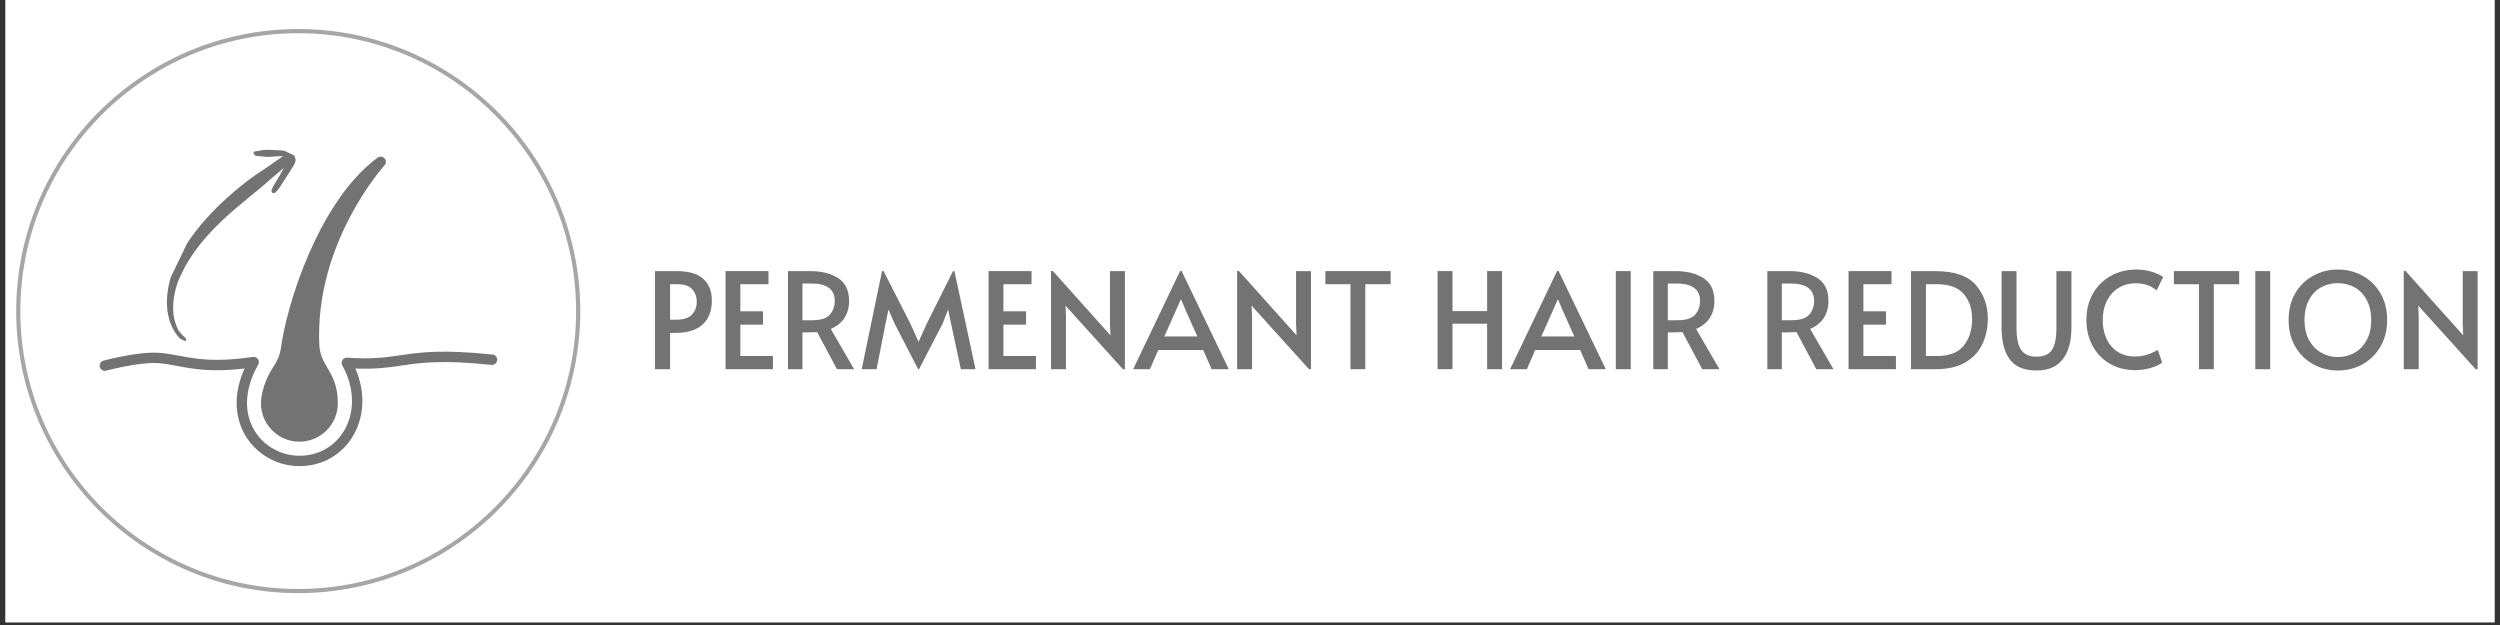 <svg version="1.0" preserveAspectRatio="xMidYMid meet" height="150" viewBox="0 0 450 112.5" zoomAndPan="magnify" width="600" xmlns:xlink="http://www.w3.org/1999/xlink" xmlns="http://www.w3.org/2000/svg"><rect x="0" y="0" width="450" height="112.5" fill="#333333" stroke="none"/><defs><g></g><clipPath id="a2d3ac19ea"><path clip-rule="nonzero" d="M 0.996 0 L 449.004 0 L 449.004 112.004 L 0.996 112.004 Z M 0.996 0"></path></clipPath><clipPath id="8a6a23e404"><path clip-rule="nonzero" d="M 2.914 5.227 L 104.461 5.227 L 104.461 106.777 L 2.914 106.777 Z M 2.914 5.227"></path></clipPath><clipPath id="4f88119b50"><path clip-rule="nonzero" d="M 17.793 63 L 89.477 63 L 89.477 84 L 17.793 84 Z M 17.793 63"></path></clipPath><clipPath id="3ce49dd8eb"><path clip-rule="nonzero" d="M 46 28.094 L 70 28.094 L 70 80 L 46 80 Z M 46 28.094"></path></clipPath><clipPath id="c9f0cf8dfd"><path clip-rule="nonzero" d="M 221.723 39.648 L 341 39.648 L 341 72.504 L 221.723 72.504 Z M 221.723 39.648"></path></clipPath><clipPath id="c7fd9d182c"><path clip-rule="nonzero" d="M 26 23 L 54 23 L 54 64 L 26 64 Z M 26 23"></path></clipPath><clipPath id="3be714f4eb"><path clip-rule="nonzero" d="M 53.68 28.102 L 36.816 63.078 L 26.727 58.211 L 43.594 23.238 Z M 53.68 28.102"></path></clipPath><clipPath id="447b833df0"><path clip-rule="nonzero" d="M 4 3 L 27.801 3 L 27.801 39 L 4 39 Z M 4 3"></path></clipPath><clipPath id="ff5f7ddf3d"><path clip-rule="nonzero" d="M 27.68 5.102 L 10.816 40.078 L 0.727 35.211 L 17.594 0.238 Z M 27.68 5.102"></path></clipPath><clipPath id="9ed9f0ca31"><path clip-rule="nonzero" d="M 10.727 40.266 L 27.59 5.293 L 17.5 0.426 L 0.637 35.402 Z M 10.727 40.266"></path></clipPath><clipPath id="fd42ee480d"><rect height="41" y="0" width="28" x="0"></rect></clipPath></defs><g clip-path="url(#a2d3ac19ea)"><path fill-rule="nonzero" fill-opacity="1" d="M 0.996 0 L 449.004 0 L 449.004 112.004 L 0.996 112.004 Z M 0.996 0" fill="#ffffff"></path><path fill-rule="nonzero" fill-opacity="1" d="M 0.996 0 L 449.004 0 L 449.004 112.004 L 0.996 112.004 Z M 0.996 0" fill="#ffffff"></path></g><g clip-path="url(#8a6a23e404)"><path fill-rule="nonzero" fill-opacity="1" d="M 53.684 106.766 C 25.699 106.766 2.914 83.98 2.914 55.996 C 2.914 28.012 25.699 5.227 53.684 5.227 C 81.668 5.227 104.453 28.012 104.453 55.996 C 104.453 83.98 81.668 106.766 53.684 106.766 Z M 53.684 5.977 C 26.098 5.977 3.664 28.41 3.664 55.996 C 3.664 83.582 26.098 106.016 53.684 106.016 C 81.27 106.016 103.699 83.582 103.699 55.996 C 103.699 28.41 81.27 5.977 53.684 5.977 Z M 53.684 5.977" fill="#a6a6a6"></path></g><g clip-path="url(#4f88119b50)"><path fill-rule="nonzero" fill-opacity="1" d="M 88.66 63.816 C 79.449 62.867 75.699 63.414 72.074 63.945 C 69.461 64.328 66.992 64.688 62.488 64.387 C 62.145 64.363 61.82 64.531 61.637 64.816 C 61.453 65.105 61.441 65.473 61.609 65.77 C 62.754 67.84 63.344 69.969 63.359 72.098 C 63.371 74.047 62.887 75.91 61.953 77.496 C 61.145 78.871 60.004 80.008 58.656 80.789 C 57.234 81.617 55.629 82.035 53.891 82.035 C 50.539 82.035 47.414 80.254 45.738 77.383 C 44.84 75.844 44.41 74.109 44.465 72.227 C 44.523 70.105 45.203 67.883 46.477 65.629 C 46.652 65.316 46.633 64.934 46.43 64.641 C 46.23 64.348 45.879 64.191 45.523 64.246 C 38.773 65.258 35.348 64.613 32.328 64.047 C 31.035 63.805 29.812 63.574 28.445 63.496 C 24.785 63.277 18.879 64.848 18.629 64.914 C 18.133 65.051 17.836 65.562 17.969 66.059 C 18.102 66.559 18.613 66.852 19.113 66.719 C 19.172 66.703 24.973 65.16 28.336 65.359 C 29.582 65.434 30.75 65.652 31.984 65.883 C 34.871 66.426 38.113 67.031 44.023 66.332 C 43.133 68.309 42.652 70.266 42.598 72.172 C 42.535 74.379 43.062 76.508 44.125 78.324 C 46.133 81.766 49.875 83.902 53.891 83.902 C 55.965 83.902 57.883 83.398 59.594 82.406 C 61.219 81.465 62.59 80.094 63.562 78.441 C 64.664 76.566 65.242 74.371 65.227 72.086 C 65.211 70.148 64.789 68.219 63.965 66.336 C 67.684 66.473 69.957 66.141 72.344 65.793 C 75.855 65.277 79.488 64.75 88.469 65.676 C 88.98 65.727 89.438 65.355 89.492 64.84 C 89.547 64.328 89.172 63.871 88.66 63.816 Z M 88.66 63.816" fill="#737373"></path></g><g clip-path="url(#3ce49dd8eb)"><path fill-rule="nonzero" fill-opacity="1" d="M 53.891 79.504 C 57.707 79.504 60.809 76.402 60.809 72.59 C 60.809 69.398 59.805 67.688 58.918 66.18 C 58.184 64.93 57.551 63.852 57.473 61.988 C 57.289 57.805 57.789 53.516 58.957 49.234 C 59.895 45.801 61.258 42.363 63.016 39.02 C 66.02 33.312 69.086 29.898 69.215 29.754 C 69.535 29.398 69.539 28.859 69.215 28.504 C 68.895 28.148 68.355 28.094 67.969 28.375 C 62.125 32.672 58.059 40.066 55.676 45.512 C 52.676 52.359 51.059 58.961 50.586 62.535 C 50.426 63.742 49.977 64.895 49.254 65.957 C 47.676 68.266 46.973 70.953 46.973 72.59 C 46.973 76.402 50.074 79.504 53.891 79.504 Z M 53.891 79.504" fill="#737373"></path></g><g clip-path="url(#c9f0cf8dfd)"><path fill-rule="nonzero" fill-opacity="1" d="M 319.637 51.152 C 318.707 49.875 317.801 48.582 316.848 47.316 C 316.012 46.207 315.875 45.105 316.492 43.801 C 317.254 42.18 318.012 40.625 319.875 39.766 C 320.312 40.238 320.758 40.707 321.199 41.18 C 327.109 47.512 332.988 53.867 338.949 60.152 C 340.941 62.25 341.164 63.582 339.508 65.965 C 338.992 66.707 338.504 67.465 337.996 68.215 C 336.852 69.895 335.43 71.113 333.25 71.016 C 329.648 70.855 326.055 70.688 322.461 70.508 C 317.645 70.27 312.918 70.887 308.23 71.949 C 307.59 72.09 306.938 72.199 305.879 72.406 C 305.973 71.352 305.848 70.492 306.16 69.848 C 306.777 68.582 307.645 67.434 308.398 66.23 C 309.203 64.957 310.379 64.207 311.805 63.828 C 315.035 62.977 318.262 62.121 321.676 61.223 C 321.445 60.965 321.289 60.668 321.055 60.551 C 309.133 54.855 296.801 50.52 283.445 50.418 C 275.477 50.352 267.496 51.168 259.719 52.996 C 251.719 54.875 243.77 57 235.875 59.266 C 233.008 60.094 230.305 61.555 227.605 62.891 C 225.258 64.055 224.582 64.016 222.945 61.949 C 222.512 61.426 222.148 60.863 221.723 60.273 C 222.477 58.188 223.945 56.773 225.754 55.625 C 229.543 53.219 233.695 51.633 237.906 50.23 C 244.188 48.129 250.504 46.082 256.883 44.293 C 264.262 42.227 271.875 41.328 279.496 40.961 C 290.406 40.43 300.824 42.828 310.777 47.285 C 313.676 48.582 316.512 50.023 319.383 51.398 C 319.473 51.316 319.555 51.238 319.637 51.152 Z M 319.637 51.152" fill="#ffffff"></path></g><g clip-path="url(#c7fd9d182c)"><g clip-path="url(#3be714f4eb)"><g transform="matrix(1, 0, 0, 1, 26, 23)"><g clip-path="url(#fd42ee480d)"><g clip-path="url(#447b833df0)"><g clip-path="url(#ff5f7ddf3d)"><g clip-path="url(#9ed9f0ca31)"><path fill-rule="nonzero" fill-opacity="1" d="M 26.773 6.922 C 26.73 6.969 26.66 7.082 26.613 7.176 C 26.566 7.273 26.496 7.387 26.453 7.434 C 26.41 7.48 26.348 7.582 26.309 7.66 C 26.27 7.742 26.227 7.812 26.211 7.816 C 26.195 7.824 26.137 7.922 26.074 8.039 C 26.004 8.176 25.953 8.258 25.93 8.266 C 25.906 8.273 25.863 8.332 25.82 8.43 C 25.773 8.52 25.719 8.602 25.684 8.637 C 25.641 8.672 25.59 8.754 25.543 8.852 C 25.5 8.941 25.441 9.035 25.398 9.078 C 25.355 9.125 25.297 9.219 25.242 9.324 C 25.188 9.441 25.141 9.512 25.102 9.543 C 25.062 9.57 25.02 9.641 24.957 9.77 C 24.898 9.895 24.855 9.965 24.812 9.996 C 24.773 10.027 24.73 10.098 24.676 10.211 C 24.629 10.305 24.582 10.379 24.57 10.379 C 24.555 10.379 24.516 10.438 24.48 10.512 C 24.449 10.582 24.387 10.68 24.344 10.723 C 24.301 10.77 24.25 10.844 24.227 10.891 C 24.203 10.941 24.16 10.996 24.129 11.023 C 24.094 11.047 24.051 11.102 24.031 11.141 C 24.012 11.184 23.973 11.23 23.949 11.246 C 23.922 11.258 23.887 11.301 23.867 11.336 C 23.848 11.371 23.812 11.414 23.789 11.43 C 23.762 11.441 23.734 11.473 23.723 11.492 C 23.711 11.516 23.652 11.57 23.594 11.621 C 23.531 11.668 23.441 11.727 23.391 11.742 C 23.336 11.762 23.281 11.766 23.25 11.754 C 23.227 11.742 23.176 11.734 23.145 11.738 C 23.105 11.742 23.07 11.734 23.02 11.695 C 22.98 11.664 22.93 11.609 22.914 11.57 C 22.895 11.527 22.871 11.465 22.867 11.43 C 22.863 11.391 22.867 11.348 22.875 11.328 C 22.883 11.309 22.887 11.27 22.883 11.238 C 22.875 11.188 22.914 11.098 23.133 10.656 C 23.324 10.27 23.398 10.129 23.426 10.121 C 23.449 10.113 23.5 10.035 23.582 9.863 C 23.656 9.703 23.73 9.578 23.781 9.52 C 23.832 9.465 23.906 9.336 23.957 9.227 C 24.016 9.109 24.078 9.012 24.117 8.973 C 24.16 8.926 24.223 8.824 24.305 8.656 C 24.371 8.52 24.438 8.398 24.453 8.395 C 24.469 8.387 24.582 8.184 24.711 7.938 C 24.836 7.691 24.977 7.43 25.016 7.359 L 25.09 7.227 C 24.973 7.316 24.93 7.359 24.922 7.379 C 24.914 7.395 24.891 7.418 24.867 7.422 C 24.848 7.43 24.812 7.457 24.793 7.484 C 24.77 7.508 24.742 7.523 24.734 7.52 C 24.723 7.516 24.707 7.527 24.699 7.547 C 24.691 7.562 24.633 7.617 24.57 7.664 C 24.504 7.715 24.449 7.766 24.441 7.777 C 24.438 7.789 24.402 7.824 24.367 7.848 C 24.332 7.875 24.297 7.895 24.285 7.895 C 24.277 7.891 24.262 7.906 24.254 7.926 C 24.246 7.941 24.219 7.969 24.191 7.984 C 24.164 7.996 24.137 8.02 24.129 8.031 C 24.125 8.043 24.09 8.082 24.051 8.113 C 24.016 8.145 23.973 8.18 23.957 8.191 C 23.938 8.203 23.914 8.223 23.898 8.234 C 23.883 8.246 23.82 8.301 23.754 8.355 C 23.691 8.41 23.617 8.473 23.594 8.492 C 23.57 8.516 23.523 8.555 23.488 8.586 C 23.457 8.613 23.414 8.648 23.398 8.66 C 23.379 8.672 23.352 8.691 23.34 8.703 C 23.328 8.715 23.293 8.746 23.262 8.773 C 23.23 8.801 23.191 8.836 23.168 8.855 C 23.141 8.879 23.066 8.945 22.996 9 C 22.93 9.059 22.82 9.148 22.754 9.203 C 22.691 9.254 22.637 9.301 22.633 9.309 C 22.629 9.316 22.586 9.352 22.535 9.391 C 22.484 9.43 22.438 9.469 22.434 9.48 C 22.43 9.488 22.371 9.539 22.309 9.594 C 22.246 9.645 22.184 9.699 22.176 9.719 C 22.168 9.734 22.152 9.754 22.141 9.75 C 22.129 9.754 22.074 9.797 22.02 9.852 C 21.957 9.906 21.891 9.965 21.867 9.98 C 21.844 9.992 21.816 10.02 21.809 10.035 C 21.801 10.051 21.754 10.094 21.703 10.133 C 21.652 10.172 21.605 10.211 21.598 10.227 C 21.594 10.238 21.566 10.258 21.543 10.262 C 21.52 10.27 21.492 10.293 21.484 10.312 C 21.477 10.332 21.445 10.363 21.414 10.387 C 21.387 10.41 21.281 10.492 21.184 10.574 C 21.086 10.652 21 10.723 21 10.727 C 20.996 10.734 20.945 10.773 20.891 10.824 C 20.836 10.871 20.719 10.961 20.637 11.027 C 20.555 11.094 20.484 11.152 20.48 11.16 C 20.477 11.168 20.418 11.219 20.352 11.277 C 20.285 11.336 20.215 11.387 20.195 11.398 C 20.18 11.41 20.152 11.43 20.141 11.441 C 20.125 11.453 20.039 11.523 19.949 11.598 C 19.855 11.672 19.719 11.785 19.645 11.844 C 19.57 11.906 19.453 12 19.387 12.055 C 19.324 12.109 19.254 12.168 19.234 12.191 C 19.219 12.211 19.195 12.223 19.184 12.219 C 19.176 12.215 19.156 12.227 19.148 12.246 C 19.141 12.262 19.113 12.285 19.09 12.293 C 19.066 12.301 19.039 12.316 19.039 12.328 C 19.035 12.336 18.992 12.375 18.941 12.41 C 18.895 12.449 18.84 12.496 18.816 12.52 C 18.797 12.539 18.707 12.613 18.621 12.684 C 18.535 12.754 18.453 12.82 18.434 12.832 C 18.418 12.844 18.391 12.863 18.379 12.875 C 18.363 12.891 18.328 12.918 18.301 12.941 C 18.27 12.961 18.242 12.988 18.238 13 C 18.234 13.008 18.156 13.078 18.066 13.152 C 17.98 13.223 17.895 13.289 17.875 13.301 C 17.859 13.312 17.832 13.332 17.82 13.344 C 17.805 13.355 17.777 13.379 17.762 13.387 C 17.746 13.398 17.719 13.422 17.707 13.434 C 17.691 13.445 17.648 13.484 17.613 13.52 C 17.574 13.555 17.477 13.637 17.391 13.711 C 17.305 13.781 17.211 13.855 17.18 13.883 C 17.152 13.91 17.102 13.953 17.066 13.98 C 17.035 14.012 16.934 14.094 16.84 14.168 C 16.75 14.246 16.648 14.328 16.613 14.359 C 16.582 14.387 16.527 14.43 16.5 14.457 C 16.469 14.484 16.395 14.547 16.328 14.598 C 16.262 14.652 16.199 14.707 16.195 14.723 C 16.188 14.734 16.141 14.773 16.094 14.816 C 16.043 14.852 15.945 14.93 15.879 14.984 C 15.812 15.043 15.75 15.094 15.746 15.105 C 15.742 15.113 15.715 15.141 15.684 15.164 C 15.656 15.188 15.602 15.23 15.562 15.266 C 15.523 15.301 15.477 15.344 15.457 15.359 C 15.438 15.375 15.41 15.406 15.391 15.43 C 15.375 15.449 15.352 15.461 15.34 15.457 C 15.332 15.453 15.312 15.465 15.301 15.492 C 15.289 15.516 15.266 15.539 15.254 15.547 C 15.242 15.555 15.184 15.602 15.129 15.652 C 15.074 15.703 15 15.77 14.969 15.801 C 14.934 15.828 14.891 15.867 14.871 15.883 C 14.852 15.902 14.824 15.934 14.805 15.953 C 14.789 15.977 14.762 15.988 14.754 15.98 C 14.742 15.977 14.719 16 14.703 16.035 C 14.688 16.07 14.656 16.105 14.629 16.113 C 14.605 16.121 14.578 16.145 14.566 16.164 C 14.559 16.188 14.527 16.215 14.504 16.23 C 14.477 16.242 14.449 16.27 14.438 16.289 C 14.43 16.309 14.398 16.34 14.371 16.363 C 14.34 16.387 14.297 16.422 14.266 16.449 C 14.238 16.477 14.191 16.512 14.164 16.535 C 14.133 16.559 14.102 16.598 14.086 16.621 C 14.074 16.648 14.047 16.676 14.023 16.688 C 14 16.695 13.973 16.715 13.961 16.734 C 13.953 16.754 13.926 16.781 13.898 16.793 C 13.871 16.809 13.84 16.836 13.832 16.859 C 13.82 16.879 13.789 16.906 13.766 16.922 C 13.738 16.934 13.711 16.961 13.703 16.977 C 13.695 16.992 13.664 17.023 13.633 17.047 C 13.602 17.074 13.57 17.105 13.559 17.125 C 13.551 17.145 13.527 17.172 13.508 17.188 C 13.492 17.199 13.445 17.238 13.41 17.27 C 13.375 17.297 13.336 17.34 13.328 17.359 C 13.32 17.379 13.293 17.402 13.27 17.406 C 13.242 17.414 13.215 17.445 13.203 17.473 C 13.191 17.496 13.16 17.527 13.137 17.535 C 13.113 17.543 13.086 17.562 13.078 17.578 C 13.07 17.594 13.027 17.645 12.988 17.688 C 12.941 17.734 12.898 17.781 12.883 17.793 C 12.867 17.805 12.816 17.859 12.766 17.914 C 12.715 17.969 12.648 18.031 12.621 18.055 C 12.594 18.074 12.559 18.113 12.547 18.137 C 12.535 18.16 12.504 18.191 12.48 18.203 C 12.453 18.219 12.426 18.246 12.414 18.27 C 12.402 18.289 12.375 18.316 12.348 18.332 C 12.32 18.344 12.293 18.375 12.281 18.395 C 12.27 18.414 12.238 18.453 12.207 18.477 C 12.176 18.504 12.137 18.543 12.125 18.574 C 12.109 18.605 12.086 18.625 12.074 18.629 C 12.062 18.629 12.031 18.66 12.004 18.699 C 11.977 18.738 11.945 18.773 11.934 18.773 C 11.918 18.773 11.898 18.797 11.883 18.828 C 11.867 18.855 11.836 18.891 11.809 18.906 C 11.785 18.918 11.754 18.953 11.742 18.977 C 11.727 19.004 11.691 19.047 11.66 19.07 C 11.629 19.094 11.594 19.133 11.582 19.152 C 11.574 19.176 11.539 19.211 11.508 19.234 C 11.477 19.258 11.441 19.301 11.426 19.332 C 11.41 19.363 11.391 19.379 11.379 19.375 C 11.371 19.371 11.352 19.391 11.336 19.422 C 11.32 19.449 11.273 19.512 11.23 19.555 C 11.188 19.602 11.133 19.66 11.109 19.684 C 11.082 19.711 11.039 19.762 11.016 19.793 C 10.988 19.828 10.949 19.867 10.922 19.887 C 10.898 19.906 10.867 19.949 10.848 19.984 C 10.832 20.016 10.797 20.059 10.766 20.078 C 10.738 20.098 10.707 20.137 10.695 20.164 C 10.68 20.191 10.645 20.23 10.613 20.254 C 10.582 20.277 10.539 20.328 10.523 20.363 C 10.508 20.395 10.48 20.434 10.461 20.449 C 10.441 20.461 10.402 20.512 10.371 20.562 C 10.34 20.609 10.305 20.645 10.293 20.648 C 10.277 20.648 10.25 20.68 10.23 20.719 C 10.215 20.758 10.172 20.812 10.141 20.836 C 10.109 20.859 10.07 20.906 10.055 20.938 C 10.043 20.969 10 21.023 9.965 21.055 C 9.93 21.086 9.887 21.141 9.871 21.176 C 9.852 21.211 9.828 21.242 9.809 21.25 C 9.797 21.254 9.746 21.312 9.699 21.383 C 9.648 21.453 9.582 21.555 9.547 21.605 C 9.508 21.66 9.457 21.723 9.43 21.75 C 9.402 21.773 9.363 21.828 9.344 21.875 C 9.32 21.918 9.277 21.977 9.246 22 C 9.215 22.02 9.172 22.082 9.148 22.129 C 9.125 22.18 9.074 22.25 9.035 22.289 C 8.996 22.328 8.945 22.402 8.922 22.449 C 8.898 22.496 8.852 22.562 8.816 22.598 C 8.777 22.633 8.723 22.719 8.691 22.785 C 8.656 22.848 8.613 22.918 8.586 22.938 C 8.566 22.953 8.5 23.047 8.441 23.145 C 8.383 23.238 8.281 23.41 8.215 23.523 C 8.148 23.633 8.082 23.73 8.066 23.738 C 8.051 23.742 7.996 23.828 7.941 23.938 C 7.891 24.047 7.812 24.176 7.77 24.227 C 7.727 24.277 7.621 24.449 7.535 24.613 C 7.453 24.773 7.355 24.941 7.32 24.984 C 7.285 25.027 7.031 25.539 6.723 26.18 C 6.289 27.082 6.176 27.328 6.148 27.438 C 6.129 27.516 6.07 27.668 6.016 27.781 C 5.953 27.914 5.914 28.02 5.906 28.086 C 5.898 28.141 5.867 28.242 5.836 28.312 C 5.801 28.379 5.77 28.48 5.762 28.539 C 5.754 28.594 5.723 28.688 5.695 28.75 C 5.664 28.809 5.648 28.867 5.656 28.879 C 5.664 28.891 5.652 28.934 5.629 28.98 C 5.609 29.027 5.594 29.09 5.594 29.121 C 5.594 29.156 5.578 29.234 5.559 29.297 C 5.535 29.355 5.523 29.422 5.527 29.438 C 5.535 29.453 5.52 29.504 5.496 29.551 C 5.469 29.605 5.461 29.652 5.469 29.684 C 5.48 29.707 5.473 29.758 5.449 29.805 C 5.43 29.844 5.418 29.902 5.422 29.934 C 5.43 29.961 5.418 30.016 5.398 30.051 C 5.383 30.09 5.371 30.145 5.375 30.172 C 5.383 30.203 5.375 30.254 5.355 30.289 C 5.34 30.32 5.332 30.355 5.336 30.363 C 5.344 30.371 5.336 30.422 5.32 30.477 C 5.305 30.527 5.301 30.578 5.305 30.59 C 5.312 30.602 5.312 30.629 5.301 30.652 C 5.289 30.676 5.281 30.73 5.281 30.77 C 5.281 30.809 5.277 30.852 5.27 30.863 C 5.262 30.875 5.258 30.918 5.258 30.953 C 5.262 30.992 5.25 31.078 5.238 31.152 C 5.227 31.227 5.223 31.297 5.223 31.312 C 5.23 31.328 5.223 31.355 5.215 31.375 C 5.207 31.391 5.199 31.469 5.199 31.551 C 5.203 31.629 5.195 31.711 5.184 31.73 C 5.176 31.746 5.176 31.781 5.184 31.805 C 5.195 31.828 5.191 31.859 5.188 31.875 C 5.18 31.891 5.176 31.926 5.188 31.949 C 5.195 31.973 5.199 32.004 5.191 32.016 C 5.184 32.027 5.176 32.078 5.176 32.129 C 5.176 32.176 5.172 32.273 5.168 32.344 C 5.168 32.414 5.164 32.488 5.168 32.512 C 5.172 32.531 5.172 32.562 5.168 32.582 C 5.168 32.602 5.168 32.633 5.168 32.652 C 5.172 32.676 5.172 32.707 5.172 32.727 C 5.168 32.742 5.168 32.781 5.168 32.809 C 5.172 32.836 5.172 32.918 5.176 32.988 C 5.18 33.062 5.191 33.137 5.199 33.156 C 5.211 33.176 5.207 33.207 5.199 33.234 C 5.188 33.258 5.188 33.285 5.203 33.301 C 5.215 33.312 5.219 33.336 5.215 33.348 C 5.207 33.359 5.211 33.418 5.223 33.477 C 5.234 33.535 5.238 33.59 5.234 33.602 C 5.23 33.613 5.234 33.652 5.25 33.691 C 5.266 33.73 5.27 33.777 5.262 33.793 C 5.254 33.809 5.258 33.859 5.277 33.906 C 5.297 33.953 5.301 34.004 5.293 34.02 C 5.289 34.031 5.301 34.094 5.32 34.16 C 5.344 34.227 5.352 34.293 5.348 34.305 C 5.34 34.316 5.355 34.383 5.379 34.453 C 5.402 34.516 5.43 34.617 5.438 34.676 C 5.445 34.73 5.543 35.043 5.66 35.367 C 5.773 35.695 5.875 35.969 5.887 35.973 C 5.895 35.977 5.934 36.051 5.965 36.137 C 6 36.219 6.047 36.324 6.078 36.363 C 6.105 36.402 6.125 36.441 6.121 36.449 C 6.117 36.457 6.164 36.523 6.223 36.598 C 6.281 36.668 6.359 36.762 6.398 36.805 C 6.43 36.848 6.457 36.887 6.453 36.895 C 6.449 36.902 6.469 36.918 6.496 36.934 C 6.52 36.945 6.539 36.973 6.539 36.988 C 6.535 37.008 6.555 37.031 6.582 37.047 C 6.609 37.059 6.652 37.098 6.676 37.125 C 6.699 37.156 6.738 37.211 6.762 37.238 C 6.785 37.27 6.828 37.309 6.855 37.32 C 6.883 37.332 6.898 37.352 6.895 37.363 C 6.887 37.375 6.902 37.391 6.926 37.402 C 6.953 37.414 6.992 37.449 7.016 37.48 C 7.039 37.512 7.078 37.547 7.098 37.555 C 7.117 37.566 7.148 37.594 7.16 37.621 C 7.176 37.648 7.207 37.68 7.234 37.691 C 7.262 37.703 7.316 37.754 7.359 37.805 C 7.398 37.852 7.453 37.945 7.48 38.012 C 7.516 38.105 7.516 38.145 7.492 38.195 C 7.477 38.227 7.461 38.277 7.457 38.309 C 7.457 38.34 7.438 38.383 7.398 38.426 C 7.355 38.469 7.305 38.496 7.234 38.508 C 7.145 38.523 7.113 38.516 6.996 38.461 C 6.895 38.414 6.855 38.383 6.844 38.352 C 6.836 38.32 6.801 38.289 6.742 38.266 C 6.688 38.242 6.652 38.211 6.641 38.18 C 6.633 38.156 6.602 38.125 6.57 38.109 C 6.539 38.094 6.5 38.059 6.484 38.035 C 6.473 38.008 6.438 37.977 6.406 37.961 C 6.379 37.945 6.359 37.93 6.363 37.918 C 6.371 37.906 6.332 37.859 6.277 37.812 C 6.227 37.766 6.164 37.699 6.141 37.668 C 6.117 37.641 6.086 37.598 6.074 37.582 C 6.062 37.566 6.043 37.539 6.031 37.527 C 6.02 37.512 5.945 37.422 5.867 37.328 C 5.793 37.238 5.73 37.148 5.73 37.137 C 5.73 37.121 5.715 37.105 5.695 37.094 C 5.676 37.09 5.656 37.059 5.648 37.035 C 5.641 37.012 5.617 36.984 5.598 36.977 C 5.582 36.969 5.566 36.945 5.566 36.934 C 5.57 36.918 5.547 36.871 5.516 36.828 C 5.484 36.789 5.449 36.727 5.434 36.688 C 5.418 36.652 5.398 36.617 5.387 36.613 C 5.379 36.609 5.352 36.566 5.332 36.516 C 5.316 36.469 5.289 36.422 5.273 36.414 C 5.262 36.41 5.238 36.367 5.219 36.316 C 5.203 36.27 5.18 36.227 5.172 36.223 C 5.16 36.219 5.121 36.145 5.082 36.062 C 5.047 35.977 5.008 35.906 4.996 35.902 C 4.988 35.898 4.945 35.789 4.895 35.66 C 4.844 35.531 4.797 35.422 4.785 35.418 C 4.777 35.414 4.699 35.227 4.617 35 C 4.539 34.773 4.477 34.578 4.484 34.566 C 4.488 34.551 4.461 34.438 4.422 34.309 C 4.383 34.18 4.344 34.039 4.34 33.988 C 4.336 33.941 4.312 33.852 4.289 33.785 C 4.266 33.723 4.254 33.66 4.262 33.645 C 4.27 33.629 4.258 33.562 4.234 33.5 C 4.215 33.438 4.203 33.375 4.207 33.363 C 4.215 33.348 4.207 33.297 4.188 33.25 C 4.172 33.203 4.164 33.152 4.172 33.141 C 4.176 33.129 4.172 33.074 4.156 33.02 C 4.141 32.969 4.137 32.918 4.141 32.906 C 4.148 32.895 4.141 32.855 4.125 32.816 C 4.113 32.777 4.105 32.734 4.113 32.723 C 4.117 32.707 4.117 32.637 4.102 32.562 C 4.09 32.488 4.082 32.395 4.082 32.355 C 4.082 32.316 4.078 32.238 4.07 32.184 C 4.066 32.129 4.062 32.051 4.059 32.012 C 4.059 31.973 4.055 31.906 4.051 31.863 C 4.043 31.824 4.039 31.77 4.043 31.754 C 4.043 31.734 4.043 31.621 4.043 31.504 C 4.043 31.387 4.047 31.23 4.047 31.16 C 4.047 31.09 4.051 31.023 4.055 31.012 C 4.062 31 4.062 30.926 4.062 30.848 C 4.062 30.77 4.066 30.691 4.074 30.68 C 4.078 30.668 4.082 30.605 4.082 30.543 C 4.078 30.477 4.082 30.414 4.09 30.398 C 4.098 30.383 4.102 30.344 4.094 30.316 C 4.09 30.285 4.094 30.246 4.105 30.227 C 4.113 30.203 4.117 30.168 4.105 30.141 C 4.098 30.117 4.102 30.074 4.117 30.047 C 4.133 30.016 4.137 29.973 4.129 29.949 C 4.121 29.926 4.125 29.879 4.141 29.852 C 4.156 29.82 4.16 29.785 4.152 29.773 C 4.148 29.762 4.148 29.738 4.156 29.723 C 4.164 29.703 4.172 29.652 4.172 29.613 C 4.168 29.574 4.176 29.527 4.184 29.512 C 4.191 29.5 4.195 29.449 4.195 29.414 C 4.195 29.375 4.199 29.328 4.211 29.312 C 4.219 29.297 4.223 29.25 4.223 29.211 C 4.219 29.172 4.227 29.125 4.234 29.109 C 4.242 29.094 4.254 29.043 4.258 28.992 C 4.266 28.941 4.281 28.836 4.297 28.758 C 4.312 28.684 4.324 28.598 4.324 28.578 C 4.324 28.555 4.336 28.504 4.352 28.473 C 4.367 28.438 4.379 28.379 4.379 28.348 C 4.375 28.312 4.387 28.258 4.398 28.227 C 4.414 28.195 4.426 28.141 4.422 28.105 C 4.422 28.07 4.434 28.012 4.457 27.969 C 4.477 27.926 4.492 27.855 4.488 27.816 C 4.488 27.777 4.504 27.715 4.523 27.68 C 4.539 27.641 4.559 27.57 4.562 27.52 C 4.566 27.469 4.594 27.387 4.613 27.336 C 4.641 27.285 4.652 27.238 4.645 27.227 C 4.637 27.215 4.656 27.152 4.688 27.086 C 4.723 27.016 4.746 26.934 4.746 26.895 C 4.742 26.855 4.766 26.773 4.797 26.715 C 4.824 26.656 4.855 26.562 4.863 26.5 C 4.871 26.438 4.91 26.332 4.941 26.262 C 4.977 26.195 5.008 26.102 5.016 26.062 C 5.023 26.02 5.082 25.855 5.145 25.695 C 5.211 25.535 5.281 25.344 5.305 25.262 C 5.332 25.164 5.551 24.703 5.938 23.898 C 6.418 22.902 6.547 22.652 6.648 22.5 C 6.719 22.398 6.82 22.219 6.879 22.102 C 6.941 21.969 7.016 21.844 7.062 21.789 C 7.105 21.738 7.18 21.625 7.223 21.535 C 7.266 21.445 7.34 21.328 7.383 21.273 C 7.43 21.219 7.5 21.109 7.535 21.031 C 7.574 20.953 7.625 20.871 7.648 20.848 C 7.672 20.824 7.734 20.734 7.785 20.645 C 7.836 20.555 7.891 20.477 7.902 20.469 C 7.914 20.465 7.973 20.371 8.035 20.266 C 8.094 20.16 8.156 20.062 8.176 20.051 C 8.191 20.035 8.246 19.969 8.297 19.898 C 8.344 19.828 8.418 19.723 8.461 19.656 C 8.504 19.594 8.559 19.52 8.582 19.496 C 8.609 19.473 8.645 19.422 8.664 19.387 C 8.68 19.348 8.715 19.301 8.742 19.277 C 8.77 19.25 8.824 19.18 8.867 19.117 C 8.91 19.051 8.992 18.93 9.051 18.848 C 9.113 18.766 9.199 18.652 9.246 18.598 C 9.293 18.539 9.355 18.465 9.387 18.426 C 9.414 18.387 9.477 18.309 9.52 18.254 C 9.562 18.195 9.637 18.105 9.68 18.055 C 9.723 18.004 9.777 17.941 9.805 17.914 C 9.828 17.887 9.879 17.824 9.914 17.777 C 9.949 17.73 10.023 17.629 10.074 17.559 C 10.129 17.484 10.207 17.395 10.25 17.355 C 10.289 17.316 10.348 17.25 10.383 17.203 C 10.41 17.16 10.457 17.109 10.48 17.086 C 10.504 17.066 10.574 16.984 10.633 16.91 C 10.691 16.832 10.754 16.766 10.766 16.758 C 10.777 16.754 10.809 16.719 10.832 16.684 C 10.859 16.652 10.914 16.59 10.957 16.543 C 10.996 16.496 11.047 16.449 11.062 16.434 C 11.082 16.422 11.105 16.395 11.113 16.375 C 11.125 16.355 11.168 16.301 11.211 16.25 C 11.258 16.199 11.32 16.137 11.352 16.109 C 11.383 16.082 11.418 16.043 11.426 16.027 C 11.434 16.008 11.465 15.973 11.5 15.949 C 11.531 15.922 11.562 15.887 11.57 15.871 C 11.582 15.852 11.602 15.824 11.621 15.812 C 11.641 15.797 11.684 15.75 11.719 15.707 C 11.754 15.668 11.809 15.605 11.836 15.566 C 11.867 15.535 11.906 15.492 11.922 15.48 C 11.941 15.465 11.98 15.43 12.012 15.398 C 12.043 15.367 12.113 15.289 12.172 15.227 C 12.23 15.164 12.301 15.09 12.328 15.07 C 12.359 15.047 12.391 15.008 12.406 14.98 C 12.418 14.953 12.441 14.934 12.453 14.934 C 12.465 14.93 12.484 14.918 12.492 14.902 C 12.496 14.887 12.531 14.852 12.559 14.824 C 12.59 14.797 12.641 14.746 12.672 14.719 C 12.703 14.688 12.742 14.645 12.758 14.629 C 12.773 14.609 12.805 14.582 12.824 14.562 C 12.84 14.547 12.902 14.484 12.961 14.426 C 13.016 14.367 13.086 14.297 13.117 14.27 C 13.148 14.246 13.184 14.207 13.188 14.191 C 13.195 14.176 13.215 14.164 13.227 14.164 C 13.238 14.164 13.262 14.145 13.273 14.121 C 13.285 14.098 13.312 14.066 13.34 14.051 C 13.367 14.039 13.398 14.012 13.406 13.988 C 13.418 13.969 13.449 13.938 13.473 13.926 C 13.5 13.914 13.531 13.879 13.547 13.848 C 13.562 13.816 13.582 13.797 13.598 13.793 C 13.609 13.793 13.641 13.77 13.664 13.738 C 13.688 13.707 13.727 13.664 13.754 13.645 C 13.781 13.625 13.809 13.598 13.816 13.586 C 13.82 13.574 13.867 13.531 13.918 13.492 C 13.973 13.453 14.02 13.41 14.027 13.395 C 14.035 13.379 14.059 13.355 14.086 13.34 C 14.113 13.328 14.141 13.301 14.148 13.289 C 14.156 13.273 14.223 13.207 14.289 13.141 C 14.363 13.078 14.434 13.016 14.449 13.004 C 14.469 12.992 14.5 12.957 14.523 12.93 C 14.547 12.895 14.574 12.875 14.586 12.879 C 14.594 12.883 14.609 12.875 14.621 12.855 C 14.629 12.836 14.66 12.801 14.691 12.777 C 14.723 12.75 14.758 12.719 14.762 12.703 C 14.77 12.688 14.797 12.668 14.82 12.66 C 14.844 12.652 14.871 12.629 14.879 12.613 C 14.891 12.594 14.918 12.559 14.949 12.539 C 14.98 12.516 15.031 12.473 15.062 12.445 C 15.098 12.414 15.156 12.363 15.195 12.328 C 15.23 12.293 15.277 12.254 15.297 12.242 C 15.316 12.227 15.336 12.207 15.344 12.195 C 15.352 12.18 15.41 12.129 15.473 12.078 C 15.535 12.023 15.59 11.977 15.594 11.969 C 15.598 11.961 15.641 11.926 15.688 11.891 C 15.734 11.852 15.82 11.777 15.883 11.723 C 15.938 11.668 15.996 11.621 16.004 11.621 C 16.016 11.625 16.031 11.605 16.039 11.59 C 16.047 11.57 16.074 11.547 16.098 11.539 C 16.125 11.531 16.148 11.512 16.156 11.496 C 16.164 11.48 16.207 11.438 16.254 11.402 C 16.305 11.363 16.363 11.312 16.387 11.281 C 16.41 11.25 16.438 11.227 16.449 11.234 C 16.457 11.238 16.473 11.23 16.48 11.219 C 16.484 11.207 16.527 11.164 16.57 11.125 C 16.617 11.086 16.668 11.047 16.688 11.039 C 16.703 11.027 16.762 10.98 16.816 10.934 C 16.871 10.887 16.93 10.832 16.949 10.809 C 16.973 10.785 16.996 10.766 17.004 10.766 C 17.016 10.762 17.051 10.734 17.086 10.707 C 17.121 10.68 17.203 10.613 17.27 10.559 C 17.336 10.504 17.488 10.379 17.609 10.281 C 17.73 10.184 17.961 10 18.121 9.875 C 18.281 9.75 18.465 9.613 18.527 9.57 C 18.586 9.527 18.652 9.473 18.676 9.453 C 18.695 9.43 18.77 9.375 18.84 9.328 C 18.91 9.285 19.051 9.18 19.156 9.102 C 19.262 9.02 19.352 8.953 19.359 8.949 C 19.367 8.945 19.43 8.902 19.5 8.848 C 19.57 8.797 19.637 8.75 19.648 8.742 C 19.664 8.738 19.738 8.684 19.816 8.621 C 19.895 8.562 19.969 8.516 19.977 8.516 C 19.988 8.516 20 8.504 20.004 8.496 C 20.016 8.48 20.09 8.426 20.168 8.375 C 20.254 8.324 20.324 8.277 20.328 8.27 C 20.332 8.258 20.371 8.234 20.414 8.215 C 20.457 8.191 20.496 8.164 20.5 8.156 C 20.504 8.145 20.531 8.129 20.555 8.121 C 20.578 8.113 20.605 8.094 20.609 8.078 C 20.617 8.062 20.652 8.039 20.684 8.027 C 20.715 8.02 20.789 7.973 20.844 7.93 C 20.902 7.883 20.953 7.844 20.961 7.844 C 20.973 7.84 21.023 7.812 21.082 7.777 C 21.141 7.742 21.195 7.703 21.203 7.691 C 21.207 7.676 21.23 7.656 21.258 7.652 C 21.281 7.645 21.309 7.625 21.312 7.613 C 21.316 7.598 21.355 7.574 21.395 7.559 C 21.434 7.539 21.484 7.512 21.504 7.496 C 21.52 7.48 21.605 7.414 21.691 7.355 C 21.777 7.293 21.855 7.25 21.863 7.254 C 21.875 7.258 21.891 7.25 21.898 7.23 C 21.906 7.211 21.934 7.188 21.961 7.18 C 21.984 7.176 22.012 7.156 22.012 7.145 C 22.02 7.129 22.062 7.098 22.105 7.078 C 22.145 7.055 22.184 7.027 22.191 7.02 C 22.195 7.008 22.219 6.992 22.242 6.984 C 22.27 6.977 22.297 6.957 22.305 6.938 C 22.312 6.918 22.332 6.902 22.348 6.898 C 22.367 6.898 22.438 6.855 22.508 6.805 C 22.578 6.75 22.641 6.707 22.648 6.707 C 22.66 6.703 22.695 6.68 22.73 6.652 C 22.766 6.629 22.801 6.598 22.805 6.59 C 22.809 6.578 22.879 6.531 22.961 6.48 C 23.047 6.434 23.117 6.387 23.121 6.379 C 23.125 6.367 23.148 6.355 23.172 6.348 C 23.195 6.336 23.223 6.316 23.23 6.293 C 23.242 6.273 23.258 6.262 23.27 6.266 C 23.277 6.27 23.305 6.258 23.32 6.238 C 23.34 6.219 23.414 6.168 23.48 6.125 C 23.555 6.086 23.617 6.035 23.625 6.02 C 23.633 6.008 23.645 5.992 23.656 5.992 C 23.668 5.992 23.73 5.949 23.797 5.898 C 23.867 5.852 23.938 5.805 23.961 5.801 C 23.977 5.797 24 5.781 24.008 5.766 C 24.016 5.75 24.043 5.73 24.066 5.723 C 24.09 5.715 24.117 5.695 24.125 5.68 C 24.129 5.664 24.152 5.645 24.172 5.641 C 24.191 5.633 24.234 5.605 24.273 5.582 C 24.309 5.555 24.395 5.496 24.461 5.449 C 24.527 5.402 24.617 5.34 24.66 5.309 C 24.703 5.277 24.758 5.246 24.781 5.238 C 24.801 5.23 24.824 5.211 24.836 5.191 C 24.844 5.176 24.867 5.156 24.883 5.148 C 24.906 5.141 24.914 5.133 24.902 5.121 C 24.898 5.109 24.844 5.102 24.785 5.098 C 24.727 5.098 24.672 5.102 24.664 5.109 C 24.656 5.117 24.629 5.113 24.605 5.102 C 24.578 5.09 24.547 5.09 24.531 5.102 C 24.52 5.117 24.488 5.117 24.461 5.105 C 24.434 5.09 24.406 5.09 24.402 5.102 C 24.398 5.109 24.371 5.117 24.344 5.109 C 24.316 5.105 24.27 5.109 24.238 5.117 C 24.207 5.129 24.141 5.137 24.086 5.137 C 24.035 5.137 23.98 5.133 23.973 5.129 C 23.961 5.125 23.934 5.125 23.91 5.137 C 23.887 5.145 23.852 5.145 23.832 5.133 C 23.812 5.125 23.793 5.129 23.789 5.137 C 23.785 5.148 23.746 5.152 23.703 5.152 C 23.664 5.152 23.609 5.156 23.586 5.16 C 23.566 5.168 23.492 5.176 23.426 5.176 C 23.359 5.176 23.238 5.184 23.156 5.191 C 23.074 5.203 22.996 5.203 22.984 5.199 C 22.977 5.195 22.945 5.195 22.922 5.207 C 22.898 5.219 22.863 5.215 22.844 5.207 C 22.828 5.195 22.809 5.195 22.801 5.203 C 22.793 5.211 22.727 5.215 22.648 5.219 C 22.57 5.219 22.5 5.227 22.492 5.234 C 22.484 5.238 22.367 5.242 22.234 5.242 C 22.098 5.242 21.977 5.238 21.961 5.23 C 21.945 5.223 21.91 5.219 21.879 5.227 C 21.852 5.23 21.812 5.23 21.797 5.223 C 21.781 5.215 21.75 5.215 21.727 5.223 C 21.703 5.234 21.656 5.227 21.625 5.211 C 21.594 5.195 21.547 5.188 21.523 5.199 C 21.5 5.207 21.449 5.203 21.418 5.184 C 21.383 5.168 21.352 5.164 21.348 5.172 C 21.34 5.184 21.297 5.18 21.25 5.168 C 21.203 5.156 21.156 5.148 21.148 5.156 C 21.141 5.16 21.121 5.16 21.102 5.148 C 21.082 5.141 21.035 5.133 20.996 5.133 C 20.957 5.137 20.91 5.129 20.891 5.117 C 20.871 5.109 20.848 5.113 20.832 5.125 C 20.816 5.141 20.785 5.141 20.746 5.121 C 20.715 5.102 20.664 5.098 20.641 5.105 C 20.617 5.117 20.582 5.113 20.562 5.105 C 20.547 5.094 20.523 5.098 20.512 5.102 C 20.5 5.109 20.457 5.105 20.41 5.09 C 20.363 5.074 20.324 5.07 20.32 5.082 C 20.312 5.09 20.281 5.086 20.246 5.07 C 20.215 5.055 20.152 5.043 20.113 5.043 C 20.07 5.043 19.996 5.023 19.945 4.996 C 19.883 4.969 19.824 4.918 19.789 4.875 C 19.758 4.828 19.711 4.746 19.688 4.688 C 19.664 4.629 19.645 4.539 19.645 4.492 C 19.641 4.449 19.652 4.391 19.668 4.363 C 19.68 4.336 19.715 4.305 19.746 4.289 C 19.773 4.277 19.832 4.266 19.875 4.266 C 19.918 4.266 19.984 4.254 20.027 4.238 C 20.07 4.227 20.113 4.223 20.125 4.227 C 20.133 4.23 20.18 4.223 20.23 4.207 C 20.277 4.188 20.332 4.18 20.344 4.188 C 20.359 4.195 20.418 4.191 20.473 4.172 C 20.527 4.156 20.641 4.133 20.727 4.113 C 20.809 4.094 20.914 4.074 20.961 4.066 C 21.008 4.059 21.066 4.047 21.094 4.039 C 21.125 4.035 21.156 4.035 21.168 4.039 C 21.176 4.043 21.227 4.035 21.273 4.023 C 21.32 4.012 21.391 3.996 21.43 3.996 C 21.469 3.988 21.52 3.984 21.539 3.984 C 21.559 3.98 21.648 3.98 21.742 3.98 C 21.836 3.984 21.914 3.98 21.922 3.977 C 21.93 3.973 21.973 3.969 22.016 3.969 C 22.059 3.965 22.113 3.973 22.133 3.98 C 22.156 3.992 22.184 3.988 22.195 3.977 C 22.211 3.965 22.23 3.957 22.242 3.965 C 22.258 3.969 22.332 3.973 22.41 3.973 C 22.492 3.973 22.566 3.977 22.578 3.98 C 22.594 3.988 22.609 3.984 22.613 3.977 C 22.617 3.965 22.637 3.965 22.656 3.973 C 22.676 3.98 22.754 3.988 22.832 3.988 C 22.91 3.988 23.023 3.988 23.082 3.992 C 23.141 3.992 23.23 4 23.281 4.008 C 23.332 4.016 23.379 4.016 23.383 4.008 C 23.387 4 23.406 4 23.422 4.008 C 23.441 4.02 23.48 4.023 23.512 4.016 C 23.539 4.012 23.578 4.012 23.594 4.02 C 23.613 4.031 23.664 4.039 23.707 4.035 C 23.75 4.035 23.805 4.031 23.824 4.031 C 23.844 4.031 23.875 4.031 23.895 4.031 C 23.914 4.035 23.957 4.035 23.992 4.031 C 24.031 4.031 24.074 4.035 24.086 4.043 C 24.098 4.047 24.16 4.051 24.223 4.051 C 24.289 4.047 24.352 4.055 24.367 4.059 C 24.383 4.066 24.426 4.074 24.461 4.074 C 24.5 4.074 24.562 4.074 24.605 4.07 C 24.648 4.07 24.703 4.078 24.727 4.09 C 24.75 4.105 24.789 4.105 24.816 4.098 C 24.84 4.086 24.887 4.094 24.918 4.109 C 24.945 4.121 24.996 4.133 25.027 4.129 C 25.055 4.121 25.102 4.129 25.129 4.141 C 25.16 4.156 25.188 4.16 25.195 4.148 C 25.199 4.141 25.23 4.145 25.262 4.156 C 25.293 4.172 25.352 4.188 25.395 4.188 C 25.434 4.191 25.516 4.199 25.57 4.211 C 25.625 4.219 25.723 4.25 25.785 4.277 C 25.855 4.301 25.93 4.32 25.961 4.312 C 25.996 4.309 26.074 4.336 26.234 4.41 C 26.41 4.496 26.457 4.527 26.469 4.562 C 26.48 4.594 26.52 4.625 26.59 4.656 C 26.652 4.688 26.707 4.727 26.723 4.754 C 26.734 4.781 26.766 4.812 26.789 4.824 C 26.812 4.836 26.855 4.875 26.879 4.91 C 26.906 4.941 26.926 4.98 26.93 4.988 C 26.934 5 26.953 5.023 26.977 5.043 C 26.996 5.066 27.059 5.207 27.109 5.355 C 27.18 5.562 27.207 5.668 27.203 5.793 C 27.203 5.879 27.188 5.984 27.168 6.023 C 27.152 6.062 27.137 6.125 27.141 6.156 C 27.145 6.203 27.105 6.293 26.996 6.527 C 26.898 6.73 26.82 6.863 26.773 6.922 Z M 26.773 6.922" fill="#737373"></path></g></g></g></g></g></g></g><g fill-opacity="1" fill="#737373"><g transform="translate(116.023, 66.455)"><g><path d="M 1.875 -17.656 L 5.766 -17.656 C 7.953 -17.656 9.555 -17.188 10.578 -16.25 C 11.598 -15.312 12.109 -14.023 12.109 -12.391 C 12.109 -10.504 11.555 -9.055 10.453 -8.047 C 9.348 -7.035 7.707 -6.531 5.531 -6.531 L 4.594 -6.531 L 4.594 0 L 1.875 0 Z M 5.594 -8.906 C 7 -8.906 7.984 -9.219 8.547 -9.844 C 9.109 -10.469 9.391 -11.223 9.391 -12.109 C 9.391 -13.047 9.113 -13.812 8.562 -14.406 C 8.02 -15 7.109 -15.297 5.828 -15.297 L 4.594 -15.297 L 4.594 -8.906 Z M 5.594 -8.906"></path></g></g></g><g fill-opacity="1" fill="#737373"><g transform="translate(128.749, 66.455)"><g><path d="M 1.844 -17.656 L 9.578 -17.656 L 9.578 -15.297 L 4.516 -15.297 L 4.516 -10.422 L 8.594 -10.422 L 8.594 -8.016 L 4.516 -8.016 L 4.516 -2.375 L 10.375 -2.375 L 10.375 0 L 1.844 0 Z M 1.844 -17.656"></path></g></g></g><g fill-opacity="1" fill="#737373"><g transform="translate(139.962, 66.455)"><g><path d="M 10.688 0 L 7.125 -6.672 C 6.395 -6.641 5.738 -6.625 5.156 -6.625 L 4.484 -6.625 L 4.484 0 L 1.875 0 L 1.875 -17.656 L 5.891 -17.656 C 7.922 -17.656 9.594 -17.234 10.906 -16.391 C 12.219 -15.547 12.875 -14.18 12.875 -12.297 C 12.875 -11.109 12.598 -10.086 12.047 -9.234 C 11.492 -8.379 10.672 -7.719 9.578 -7.25 L 13.781 0 Z M 6.203 -8.812 C 7.766 -8.812 8.836 -9.148 9.422 -9.828 C 10.004 -10.516 10.297 -11.328 10.297 -12.266 C 10.297 -14.367 8.895 -15.422 6.094 -15.422 L 4.484 -15.422 L 4.484 -8.812 Z M 6.203 -8.812"></path></g></g></g><g fill-opacity="1" fill="#737373"><g transform="translate(154.608, 66.455)"><g><path d="M 6.406 -8.234 L 5.312 -10.734 L 4.797 -8.234 L 3.172 0 L 0.5 0 L 4.156 -17.656 L 4.438 -17.656 L 9.297 -8.125 L 10.734 -4.922 L 12.172 -8.125 L 16.938 -17.656 L 17.188 -17.656 L 20.984 0 L 18.344 0 L 16.578 -8.234 L 16.047 -10.734 L 15.078 -8.234 L 10.812 0 L 10.656 0 Z M 6.406 -8.234"></path></g></g></g><g fill-opacity="1" fill="#737373"><g transform="translate(176.098, 66.455)"><g><path d="M 1.844 -17.656 L 9.578 -17.656 L 9.578 -15.297 L 4.516 -15.297 L 4.516 -10.422 L 8.594 -10.422 L 8.594 -8.016 L 4.516 -8.016 L 4.516 -2.375 L 10.375 -2.375 L 10.375 0 L 1.844 0 Z M 1.844 -17.656"></path></g></g></g><g fill-opacity="1" fill="#737373"><g transform="translate(187.31, 66.455)"><g><path d="M 4.484 -11.438 L 4.562 -9.516 L 4.562 0 L 1.875 0 L 1.875 -17.672 L 2.203 -17.672 L 12.578 -6.094 L 12.484 -8.125 L 12.484 -17.656 L 15.172 -17.656 L 15.172 0 L 14.812 0 Z M 4.484 -11.438"></path></g></g></g><g fill-opacity="1" fill="#737373"><g transform="translate(204.358, 66.455)"><g><path d="M 8.328 -17.672 L 16.828 0 L 13.734 0 L 12.219 -3.453 L 4.125 -3.453 L 2.625 0 L -0.391 0 L 8.062 -17.672 Z M 7.125 -10.156 L 5.219 -5.891 L 11.172 -5.891 L 9.266 -10.141 L 8.234 -12.562 L 8.188 -12.562 Z M 7.125 -10.156"></path></g></g></g><g fill-opacity="1" fill="#737373"><g transform="translate(220.805, 66.455)"><g><path d="M 4.484 -11.438 L 4.562 -9.516 L 4.562 0 L 1.875 0 L 1.875 -17.672 L 2.203 -17.672 L 12.578 -6.094 L 12.484 -8.125 L 12.484 -17.656 L 15.172 -17.656 L 15.172 0 L 14.812 0 Z M 4.484 -11.438"></path></g></g></g><g fill-opacity="1" fill="#737373"><g transform="translate(237.852, 66.455)"><g><path d="M 5.234 -15.297 L 0.719 -15.297 L 0.719 -17.656 L 12.469 -17.656 L 12.469 -15.297 L 7.906 -15.297 L 7.906 0 L 5.234 0 Z M 5.234 -15.297"></path></g></g></g><g fill-opacity="1" fill="#737373"><g transform="translate(251.034, 66.455)"><g></g></g></g><g fill-opacity="1" fill="#737373"><g transform="translate(256.917, 66.455)"><g><path d="M 1.844 -17.656 L 4.531 -17.656 L 4.531 -10.453 L 10.766 -10.453 L 10.766 -17.656 L 13.453 -17.656 L 13.453 0 L 10.766 0 L 10.766 -8.188 L 4.531 -8.188 L 4.531 0 L 1.844 0 Z M 1.844 -17.656"></path></g></g></g><g fill-opacity="1" fill="#737373"><g transform="translate(272.211, 66.455)"><g><path d="M 8.328 -17.672 L 16.828 0 L 13.734 0 L 12.219 -3.453 L 4.125 -3.453 L 2.625 0 L -0.391 0 L 8.062 -17.672 Z M 7.125 -10.156 L 5.219 -5.891 L 11.172 -5.891 L 9.266 -10.141 L 8.234 -12.562 L 8.188 -12.562 Z M 7.125 -10.156"></path></g></g></g><g fill-opacity="1" fill="#737373"><g transform="translate(288.659, 66.455)"><g><path d="M 2.188 -17.656 L 4.875 -17.656 L 4.875 0 L 2.188 0 Z M 2.188 -17.656"></path></g></g></g><g fill-opacity="1" fill="#737373"><g transform="translate(295.718, 66.455)"><g><path d="M 10.688 0 L 7.125 -6.672 C 6.395 -6.641 5.738 -6.625 5.156 -6.625 L 4.484 -6.625 L 4.484 0 L 1.875 0 L 1.875 -17.656 L 5.891 -17.656 C 7.922 -17.656 9.594 -17.234 10.906 -16.391 C 12.219 -15.547 12.875 -14.18 12.875 -12.297 C 12.875 -11.109 12.598 -10.086 12.047 -9.234 C 11.492 -8.379 10.672 -7.719 9.578 -7.25 L 13.781 0 Z M 6.203 -8.812 C 7.766 -8.812 8.836 -9.148 9.422 -9.828 C 10.004 -10.516 10.297 -11.328 10.297 -12.266 C 10.297 -14.367 8.895 -15.422 6.094 -15.422 L 4.484 -15.422 L 4.484 -8.812 Z M 6.203 -8.812"></path></g></g></g><g fill-opacity="1" fill="#737373"><g transform="translate(310.364, 66.455)"><g></g></g></g><g fill-opacity="1" fill="#737373"><g transform="translate(316.247, 66.455)"><g><path d="M 10.688 0 L 7.125 -6.672 C 6.395 -6.641 5.738 -6.625 5.156 -6.625 L 4.484 -6.625 L 4.484 0 L 1.875 0 L 1.875 -17.656 L 5.891 -17.656 C 7.922 -17.656 9.594 -17.234 10.906 -16.391 C 12.219 -15.547 12.875 -14.18 12.875 -12.297 C 12.875 -11.109 12.598 -10.086 12.047 -9.234 C 11.492 -8.379 10.672 -7.719 9.578 -7.25 L 13.781 0 Z M 6.203 -8.812 C 7.766 -8.812 8.836 -9.148 9.422 -9.828 C 10.004 -10.516 10.297 -11.328 10.297 -12.266 C 10.297 -14.367 8.895 -15.422 6.094 -15.422 L 4.484 -15.422 L 4.484 -8.812 Z M 6.203 -8.812"></path></g></g></g><g fill-opacity="1" fill="#737373"><g transform="translate(330.893, 66.455)"><g><path d="M 1.844 -17.656 L 9.578 -17.656 L 9.578 -15.297 L 4.516 -15.297 L 4.516 -10.422 L 8.594 -10.422 L 8.594 -8.016 L 4.516 -8.016 L 4.516 -2.375 L 10.375 -2.375 L 10.375 0 L 1.844 0 Z M 1.844 -17.656"></path></g></g></g><g fill-opacity="1" fill="#737373"><g transform="translate(342.106, 66.455)"><g><path d="M 1.875 -17.656 L 6.125 -17.656 C 9.676 -17.656 12.16 -16.812 13.578 -15.125 C 14.992 -13.445 15.703 -11.445 15.703 -9.125 C 15.703 -7.508 15.395 -6.016 14.781 -4.641 C 14.176 -3.273 13.172 -2.16 11.766 -1.297 C 10.367 -0.43 8.535 0 6.266 0 L 1.875 0 Z M 6.562 -2.375 C 8.77 -2.375 10.375 -3 11.375 -4.25 C 12.375 -5.508 12.875 -7.094 12.875 -9 C 12.875 -10.863 12.367 -12.379 11.359 -13.547 C 10.348 -14.711 8.75 -15.297 6.562 -15.297 L 4.562 -15.297 L 4.562 -2.375 Z M 6.562 -2.375"></path></g></g></g><g fill-opacity="1" fill="#737373"><g transform="translate(358.625, 66.455)"><g><path d="M 7.953 0.234 C 5.742 0.234 4.141 -0.426 3.141 -1.75 C 2.148 -3.082 1.656 -5.016 1.656 -7.547 L 1.656 -17.656 L 4.344 -17.656 L 4.344 -7.5 C 4.344 -5.625 4.625 -4.281 5.188 -3.469 C 5.75 -2.656 6.672 -2.25 7.953 -2.25 C 9.234 -2.25 10.148 -2.645 10.703 -3.438 C 11.254 -4.238 11.531 -5.594 11.531 -7.5 L 11.531 -17.656 L 14.234 -17.656 L 14.234 -7.547 C 14.234 -5.023 13.707 -3.098 12.656 -1.766 C 11.613 -0.43 10.047 0.234 7.953 0.234 Z M 7.953 0.234"></path></g></g></g><g fill-opacity="1" fill="#737373"><g transform="translate(374.52, 66.455)"><g><path d="M 9.891 0.172 C 8.066 0.172 6.484 -0.234 5.141 -1.047 C 3.805 -1.867 2.785 -2.961 2.078 -4.328 C 1.379 -5.703 1.031 -7.211 1.031 -8.859 C 1.031 -10.609 1.41 -12.172 2.172 -13.547 C 2.93 -14.922 4 -15.992 5.375 -16.766 C 6.75 -17.547 8.312 -17.938 10.062 -17.938 C 10.844 -17.938 11.57 -17.852 12.25 -17.688 C 12.938 -17.52 13.504 -17.328 13.953 -17.109 C 14.398 -16.891 14.695 -16.711 14.844 -16.578 L 13.672 -14.172 C 12.691 -15.035 11.414 -15.469 9.844 -15.469 C 8.738 -15.469 7.738 -15.191 6.844 -14.641 C 5.945 -14.098 5.242 -13.32 4.734 -12.312 C 4.223 -11.312 3.969 -10.145 3.969 -8.812 C 3.969 -7.594 4.191 -6.488 4.641 -5.5 C 5.098 -4.508 5.766 -3.723 6.641 -3.141 C 7.523 -2.566 8.578 -2.281 9.797 -2.281 C 11.203 -2.281 12.562 -2.68 13.875 -3.484 L 14.672 -1.203 C 14.316 -0.879 13.672 -0.566 12.734 -0.266 C 11.797 0.023 10.848 0.172 9.891 0.172 Z M 9.891 0.172"></path></g></g></g><g fill-opacity="1" fill="#737373"><g transform="translate(390.583, 66.455)"><g><path d="M 5.234 -15.297 L 0.719 -15.297 L 0.719 -17.656 L 12.469 -17.656 L 12.469 -15.297 L 7.906 -15.297 L 7.906 0 L 5.234 0 Z M 5.234 -15.297"></path></g></g></g><g fill-opacity="1" fill="#737373"><g transform="translate(403.765, 66.455)"><g><path d="M 2.188 -17.656 L 4.875 -17.656 L 4.875 0 L 2.188 0 Z M 2.188 -17.656"></path></g></g></g><g fill-opacity="1" fill="#737373"><g transform="translate(410.824, 66.455)"><g><path d="M 9.984 0.234 C 8.391 0.234 6.914 -0.133 5.562 -0.875 C 4.207 -1.625 3.129 -2.688 2.328 -4.062 C 1.523 -5.438 1.125 -7.035 1.125 -8.859 C 1.125 -10.703 1.523 -12.305 2.328 -13.672 C 3.129 -15.047 4.207 -16.098 5.562 -16.828 C 6.914 -17.566 8.391 -17.938 9.984 -17.938 C 11.586 -17.938 13.066 -17.566 14.422 -16.828 C 15.773 -16.098 16.852 -15.047 17.656 -13.672 C 18.457 -12.305 18.859 -10.703 18.859 -8.859 C 18.859 -7.035 18.457 -5.438 17.656 -4.062 C 16.852 -2.688 15.773 -1.625 14.422 -0.875 C 13.066 -0.133 11.586 0.234 9.984 0.234 Z M 9.984 -2.188 C 11.086 -2.188 12.098 -2.445 13.016 -2.969 C 13.93 -3.488 14.656 -4.25 15.188 -5.25 C 15.727 -6.25 16 -7.445 16 -8.844 C 16 -10.25 15.727 -11.453 15.188 -12.453 C 14.656 -13.453 13.938 -14.207 13.031 -14.719 C 12.125 -15.227 11.109 -15.484 9.984 -15.484 C 8.867 -15.484 7.852 -15.227 6.938 -14.719 C 6.031 -14.207 5.312 -13.453 4.781 -12.453 C 4.25 -11.453 3.984 -10.25 3.984 -8.844 C 3.984 -7.445 4.254 -6.25 4.797 -5.25 C 5.348 -4.25 6.082 -3.488 7 -2.969 C 7.914 -2.445 8.91 -2.188 9.984 -2.188 Z M 9.984 -2.188"></path></g></g></g><g fill-opacity="1" fill="#737373"><g transform="translate(430.801, 66.455)"><g><path d="M 4.484 -11.438 L 4.562 -9.516 L 4.562 0 L 1.875 0 L 1.875 -17.672 L 2.203 -17.672 L 12.578 -6.094 L 12.484 -8.125 L 12.484 -17.656 L 15.172 -17.656 L 15.172 0 L 14.812 0 Z M 4.484 -11.438"></path></g></g></g></svg>